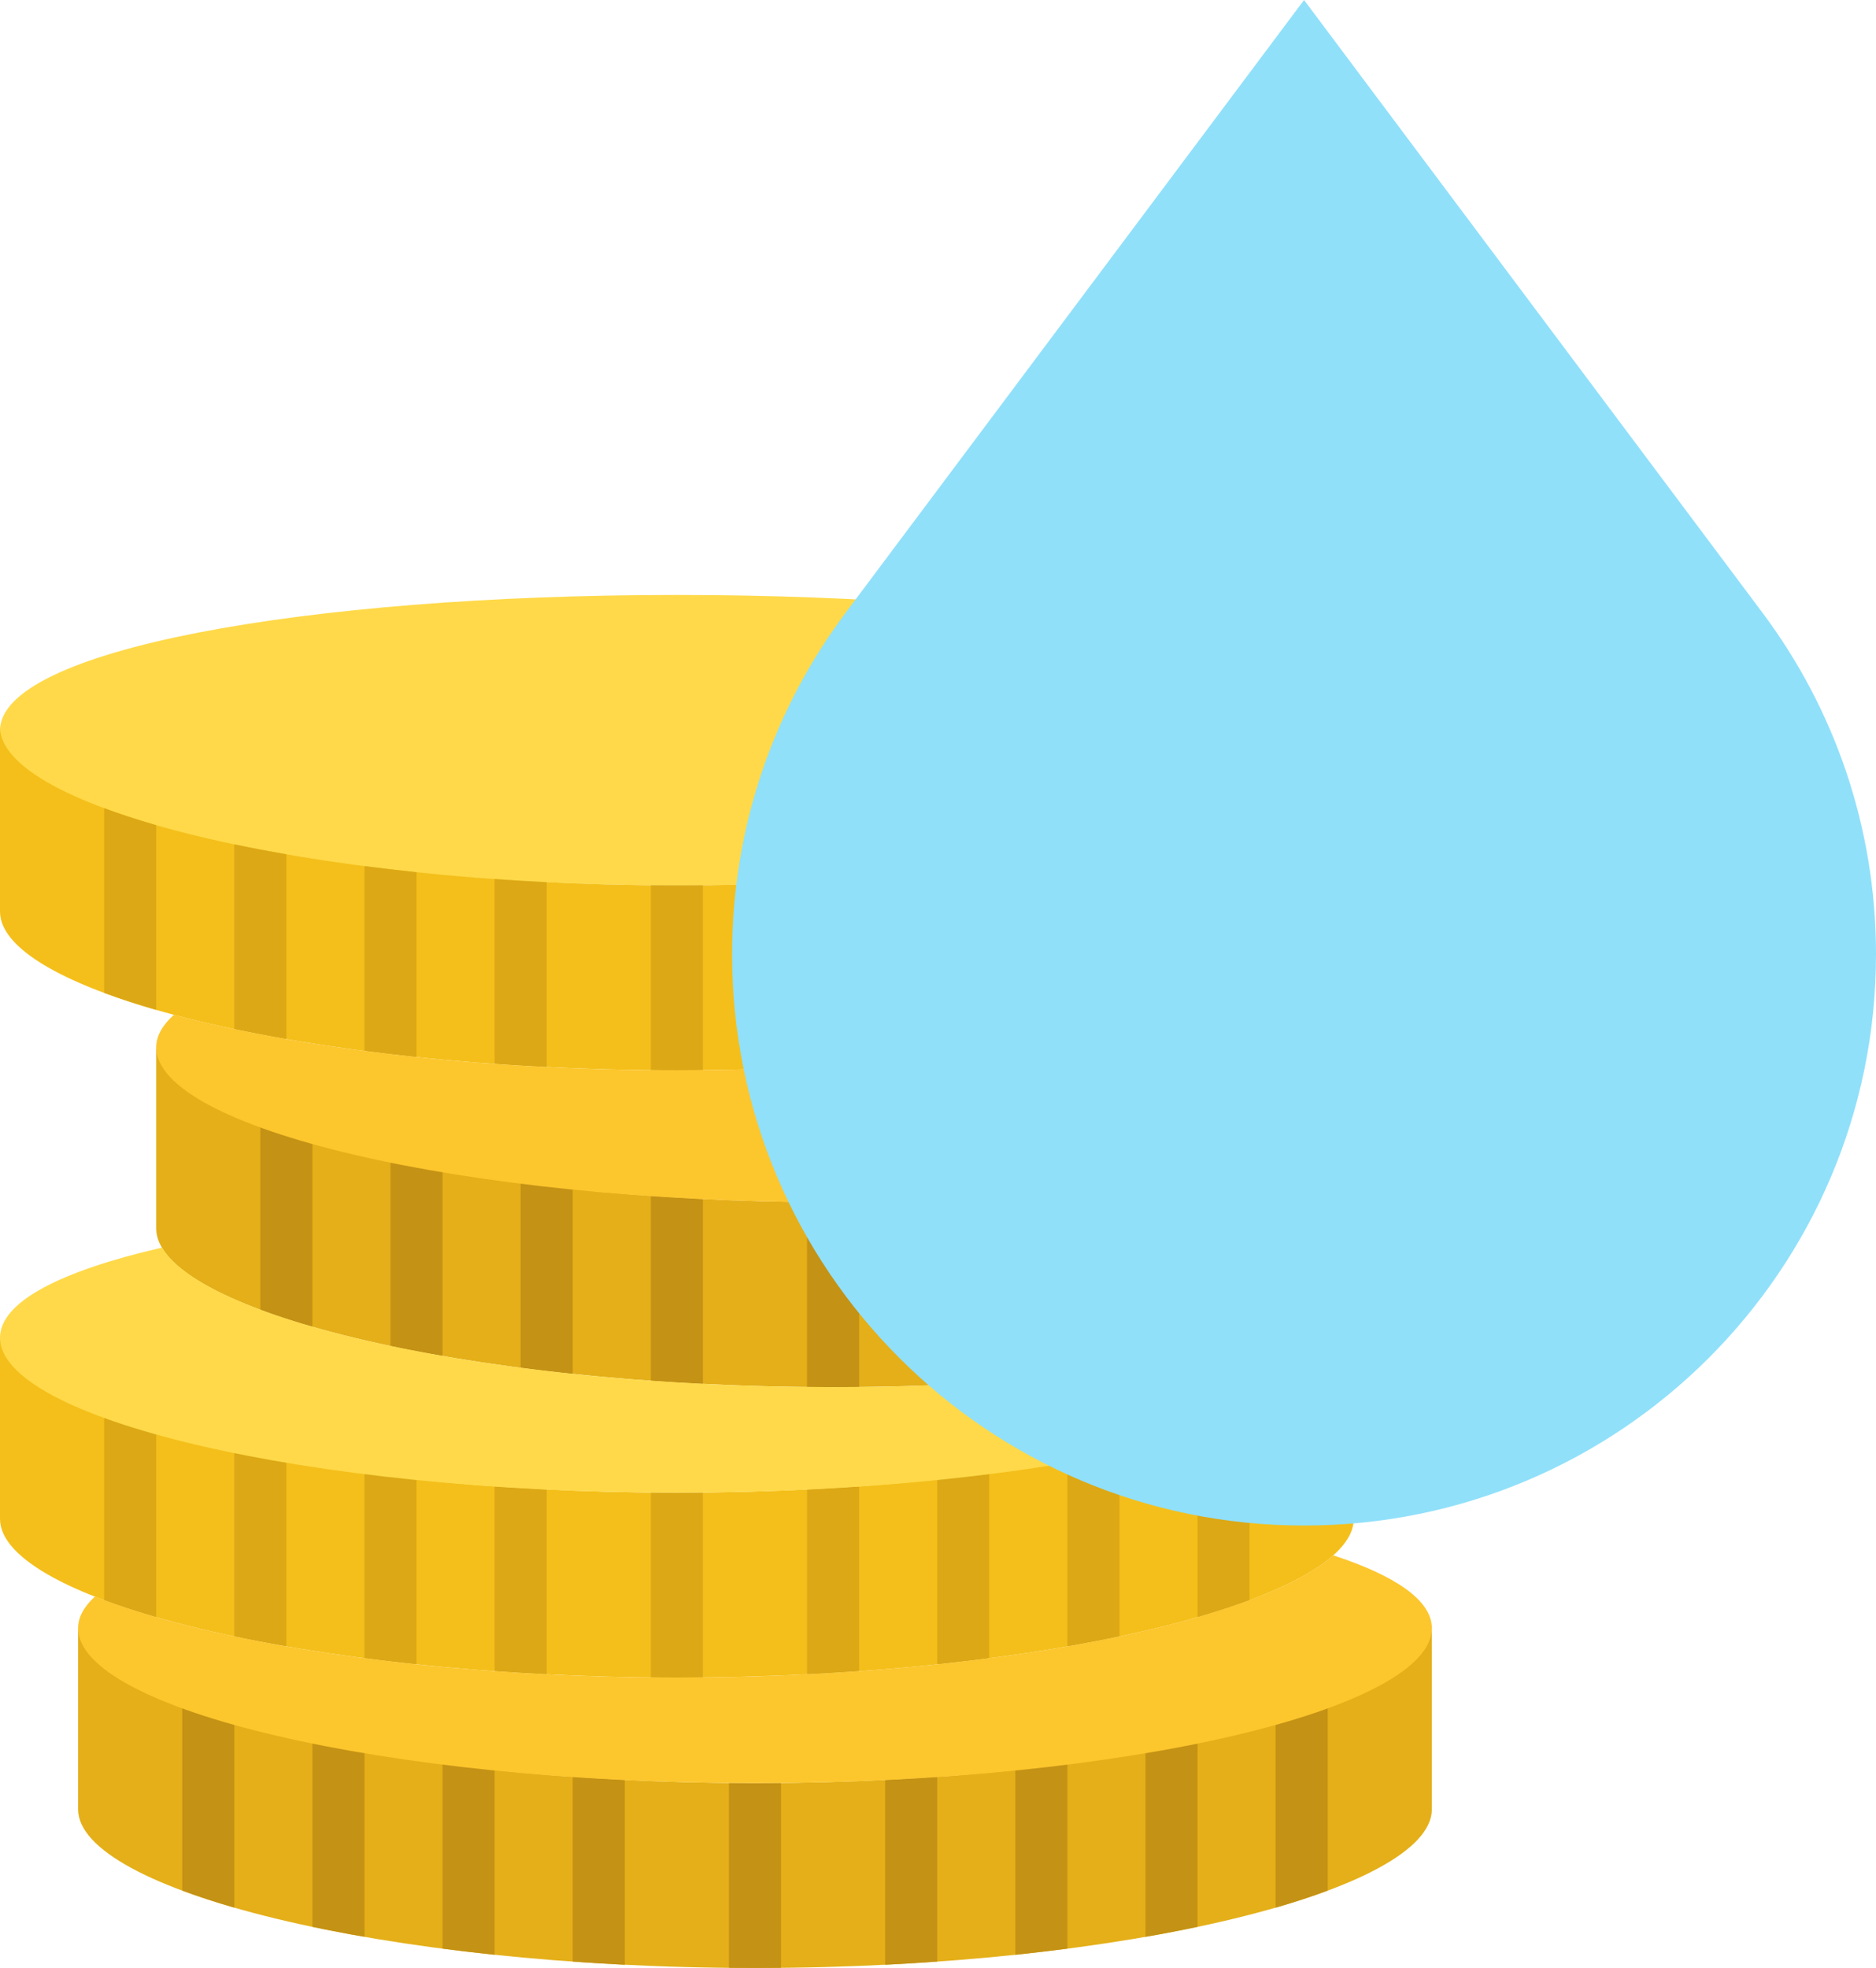 <?xml version="1.0" encoding="UTF-8"?>
<svg width="41px" height="43px" viewBox="0 0 41 43" version="1.1" xmlns="http://www.w3.org/2000/svg" xmlns:xlink="http://www.w3.org/1999/xlink">
    <!-- Generator: Sketch 41.2 (35397) - http://www.bohemiancoding.com/sketch -->
    <title>dropcoin</title>
    <desc>Created with Sketch.</desc>
    <defs></defs>
    <g id="Cashback-System" stroke="none" stroke-width="1" fill="none" fill-rule="evenodd">
        <g id="Desktop-HD" transform="translate(-337, -1281)">
            <g id="2-drops" transform="translate(-1, 986)">
                <g id="info" transform="translate(306, 262)">
                    <g id="dropcoin" transform="translate(32, 33)">
                        <g id="coins-(1)" transform="translate(0, 13)">
                            <g id="Capa_1">
                                <g id="XMLID_21_">
                                    <path d="M16.5,25.962 C8.33,25.962 1.707,24.253 1.707,22.5 L1.707,26.536 C1.711,28.288 8.332,30 16.5,30 C24.668,30 31.289,28.288 31.293,26.536 L31.293,22.5 C31.293,24.253 24.67,25.962 16.5,25.962" id="XMLID_148_" fill="#E4AF18"></path>
                                    <path d="M14.793,19.615 C6.623,19.615 0,17.907 0,16.154 L0,20.19 C0.005,21.942 6.626,23.654 14.793,23.654 C22.961,23.654 29.582,21.942 29.586,20.19 L29.586,16.154 C29.586,17.907 22.963,19.615 14.793,19.615" id="XMLID_147_" fill="#F4BF1A"></path>
                                    <path d="M18.207,13.269 C10.037,13.269 3.414,11.56 3.414,9.808 L3.414,13.844 C3.418,15.595 10.039,17.308 18.207,17.308 C26.374,17.308 32.995,15.595 33,13.844 L33,9.808 C33,11.56 26.377,13.269 18.207,13.269" id="XMLID_146_" fill="#E4AF18"></path>
                                    <path d="M29.586,2.96 C29.586,4.712 22.963,6.346 14.793,6.346 C6.623,6.346 0,4.712 0,2.96 C0,1.207 6.623,0 14.793,0 C22.963,0 29.586,1.207 29.586,2.96" id="XMLID_145_" fill="#FFD949"></path>
                                    <path d="M14.793,6.346 C6.623,6.346 0,4.637 0,2.885 L0,6.921 C0.005,8.672 6.626,10.385 14.793,10.385 C22.961,10.385 29.582,8.672 29.586,6.921 L29.586,2.885 C29.586,4.637 22.963,6.346 14.793,6.346" id="XMLID_144_" fill="#F4BF1A"></path>
                                    <path d="M2.276,4.658 L2.276,8.694 C2.622,8.823 3.001,8.947 3.414,9.066 L3.414,5.03 C3.001,4.911 2.622,4.787 2.276,4.658" id="XMLID_143_" fill="#DCA815"></path>
                                    <path d="M26.172,5.03 L26.172,9.066 C26.585,8.947 26.964,8.823 27.31,8.694 L27.31,4.658 C26.964,4.787 26.585,4.911 26.172,5.03" id="XMLID_142_" fill="#DCA815"></path>
                                    <path d="M5.121,5.449 L5.121,9.486 C5.485,9.562 5.864,9.635 6.259,9.704 L6.259,5.667 C5.864,5.598 5.485,5.526 5.121,5.449" id="XMLID_141_" fill="#DCA815"></path>
                                    <path d="M23.328,5.667 L23.328,9.704 C23.722,9.635 24.101,9.562 24.466,9.486 L24.466,5.449 C24.101,5.526 23.722,5.598 23.328,5.667" id="XMLID_140_" fill="#DCA815"></path>
                                    <path d="M7.966,5.924 L7.966,9.962 C8.336,10.01 8.715,10.055 9.103,10.096 L9.103,6.058 C8.715,6.018 8.336,5.972 7.966,5.924" id="XMLID_139_" fill="#DCA815"></path>
                                    <path d="M20.483,6.059 L20.483,10.096 C20.871,10.055 21.25,10.01 21.621,9.962 L21.621,5.924 C21.25,5.973 20.871,6.018 20.483,6.059" id="XMLID_138_" fill="#DCA815"></path>
                                    <path d="M10.81,6.207 L10.81,10.245 C11.184,10.272 11.563,10.295 11.948,10.314 L11.948,6.276 C11.563,6.257 11.184,6.234 10.81,6.207" id="XMLID_137_" fill="#DCA815"></path>
                                    <path d="M17.638,6.276 L17.638,10.314 C18.023,10.295 18.402,10.272 18.776,10.245 L18.776,6.207 C18.402,6.234 18.023,6.257 17.638,6.276" id="XMLID_136_" fill="#DCA815"></path>
                                    <path d="M14.793,6.346 C14.602,6.346 14.413,6.344 14.224,6.343 L14.224,10.381 C14.413,10.383 14.602,10.385 14.793,10.385 C14.984,10.385 15.173,10.383 15.362,10.381 L15.362,6.343 C15.173,6.344 14.984,6.346 14.793,6.346" id="XMLID_135_" fill="#DCA815"></path>
                                    <path d="M5.69,11.581 L5.69,15.617 C6.036,15.746 6.415,15.871 6.828,15.989 L6.828,11.953 C6.415,11.834 6.036,11.71 5.69,11.581" id="XMLID_134_" fill="#C49214"></path>
                                    <path d="M29.586,11.953 L29.586,15.989 C29.999,15.871 30.378,15.746 30.724,15.617 L30.724,11.581 C30.378,11.71 29.999,11.834 29.586,11.953" id="XMLID_133_" fill="#C49214"></path>
                                    <path d="M8.534,12.372 L8.534,16.409 C8.899,16.486 9.278,16.558 9.672,16.627 L9.672,12.59 C9.278,12.522 8.899,12.449 8.534,12.372" id="XMLID_132_" fill="#C49214"></path>
                                    <path d="M26.741,12.59 L26.741,16.628 C27.136,16.558 27.515,16.486 27.879,16.409 L27.879,12.372 C27.515,12.449 27.136,12.522 26.741,12.59" id="XMLID_131_" fill="#C49214"></path>
                                    <path d="M11.379,12.848 L11.379,16.885 C11.75,16.934 12.129,16.979 12.517,17.019 L12.517,12.982 C12.129,12.941 11.75,12.896 11.379,12.848" id="XMLID_130_" fill="#C49214"></path>
                                    <path d="M23.897,12.981 L23.897,17.019 C24.285,16.978 24.664,16.933 25.034,16.885 L25.034,12.848 C24.664,12.897 24.285,12.942 23.897,12.981" id="XMLID_129_" fill="#C49214"></path>
                                    <path d="M14.224,13.13 L14.224,17.168 C14.598,17.195 14.977,17.218 15.362,17.237 L15.362,13.199 C14.977,13.18 14.598,13.157 14.224,13.13" id="XMLID_128_" fill="#C49214"></path>
                                    <path d="M21.052,13.199 L21.052,17.237 C21.437,17.218 21.816,17.195 22.19,17.168 L22.19,13.13 C21.816,13.157 21.437,13.18 21.052,13.199" id="XMLID_127_" fill="#C49214"></path>
                                    <path d="M18.207,13.269 C18.016,13.269 17.827,13.268 17.638,13.266 L17.638,17.304 C17.827,17.306 18.016,17.308 18.207,17.308 C18.398,17.308 18.587,17.306 18.776,17.304 L18.776,13.266 C18.587,13.268 18.398,13.269 18.207,13.269" id="XMLID_126_" fill="#C49214"></path>
                                    <path d="M2.276,17.927 L2.276,21.963 C2.622,22.092 3.001,22.216 3.414,22.336 L3.414,18.299 C3.001,18.181 2.622,18.056 2.276,17.927" id="XMLID_125_" fill="#DCA815"></path>
                                    <path d="M26.172,18.299 L26.172,22.336 C26.585,22.217 26.964,22.092 27.31,21.963 L27.31,17.927 C26.964,18.057 26.585,18.181 26.172,18.299" id="XMLID_124_" fill="#DCA815"></path>
                                    <path d="M5.121,18.718 L5.121,22.755 C5.485,22.832 5.864,22.904 6.259,22.973 L6.259,18.936 C5.864,18.868 5.485,18.795 5.121,18.718" id="XMLID_123_" fill="#DCA815"></path>
                                    <path d="M23.328,18.936 L23.328,22.974 C23.722,22.904 24.101,22.832 24.466,22.755 L24.466,18.718 C24.101,18.795 23.722,18.868 23.328,18.936" id="XMLID_122_" fill="#DCA815"></path>
                                    <path d="M7.966,19.194 L7.966,23.232 C8.336,23.28 8.715,23.325 9.103,23.365 L9.103,19.328 C8.715,19.287 8.336,19.242 7.966,19.194" id="XMLID_121_" fill="#DCA815"></path>
                                    <path d="M20.483,19.328 L20.483,23.365 C20.871,23.324 21.25,23.279 21.621,23.232 L21.621,19.194 C21.25,19.243 20.871,19.288 20.483,19.328" id="XMLID_120_" fill="#DCA815"></path>
                                    <path d="M10.81,19.476 L10.81,23.514 C11.184,23.541 11.563,23.564 11.948,23.583 L11.948,19.545 C11.563,19.526 11.184,19.503 10.81,19.476" id="XMLID_119_" fill="#DCA815"></path>
                                    <path d="M17.638,19.545 L17.638,23.583 C18.023,23.564 18.402,23.541 18.776,23.514 L18.776,19.476 C18.402,19.503 18.023,19.526 17.638,19.545" id="XMLID_118_" fill="#DCA815"></path>
                                    <path d="M14.793,19.615 C14.602,19.615 14.413,19.614 14.224,19.612 L14.224,23.65 C14.413,23.652 14.602,23.654 14.793,23.654 C14.984,23.654 15.173,23.652 15.362,23.65 L15.362,19.612 C15.173,19.614 14.984,19.615 14.793,19.615" id="XMLID_117_" fill="#DCA815"></path>
                                    <path d="M3.983,24.273 L3.983,28.309 C4.329,28.438 4.708,28.562 5.121,28.682 L5.121,24.646 C4.708,24.527 4.329,24.402 3.983,24.273" id="XMLID_116_" fill="#C49214"></path>
                                    <path d="M27.879,24.646 L27.879,28.682 C28.292,28.563 28.671,28.438 29.017,28.309 L29.017,24.273 C28.671,24.403 28.292,24.527 27.879,24.646" id="XMLID_115_" fill="#C49214"></path>
                                    <path d="M6.828,25.064 L6.828,29.101 C7.192,29.178 7.571,29.251 7.966,29.319 L7.966,25.282 C7.571,25.214 7.192,25.141 6.828,25.064" id="XMLID_114_" fill="#C49214"></path>
                                    <path d="M25.034,25.282 L25.034,29.32 C25.429,29.251 25.808,29.178 26.172,29.101 L26.172,25.064 C25.808,25.141 25.429,25.214 25.034,25.282" id="XMLID_113_" fill="#C49214"></path>
                                    <path d="M9.672,25.54 L9.672,29.578 C10.043,29.626 10.422,29.671 10.81,29.712 L10.81,25.674 C10.422,25.633 10.043,25.588 9.672,25.54" id="XMLID_112_" fill="#C49214"></path>
                                    <path d="M22.19,25.674 L22.19,29.712 C22.578,29.671 22.957,29.626 23.328,29.578 L23.328,25.54 C22.957,25.589 22.578,25.634 22.19,25.674" id="XMLID_111_" fill="#C49214"></path>
                                    <path d="M12.517,25.823 L12.517,29.86 C12.891,29.887 13.27,29.911 13.655,29.93 L13.655,25.891 C13.27,25.872 12.891,25.849 12.517,25.823" id="XMLID_110_" fill="#C49214"></path>
                                    <path d="M19.345,25.891 L19.345,29.93 C19.73,29.911 20.109,29.887 20.483,29.86 L20.483,25.823 C20.109,25.849 19.73,25.872 19.345,25.891" id="XMLID_109_" fill="#C49214"></path>
                                    <path d="M16.5,25.962 C16.309,25.962 16.12,25.96 15.931,25.958 L15.931,29.997 C16.12,29.998 16.309,30 16.5,30 C16.691,30 16.88,29.998 17.069,29.997 L17.069,25.958 C16.88,25.96 16.691,25.962 16.5,25.962" id="XMLID_108_" fill="#C49214"></path>
                                    <path d="M29.138,20.984 C27.522,22.425 21.713,23.654 14.793,23.654 C9.382,23.654 4.652,22.902 2.073,21.886 C1.836,22.104 1.707,22.334 1.707,22.575 C1.707,24.328 8.33,25.962 16.5,25.962 C24.67,25.962 31.293,24.328 31.293,22.575 C31.293,21.971 30.505,21.431 29.138,20.984" id="XMLID_107_" fill="#FCC62D"></path>
                                    <path d="M18.207,17.308 C10.689,17.308 4.486,15.857 3.542,14.26 C1.335,14.767 0,15.443 0,16.229 C0,17.981 6.623,19.615 14.793,19.615 C22.963,19.615 29.586,17.981 29.586,16.229 C29.586,16.152 29.569,16.076 29.544,16.001 C26.83,16.775 22.76,17.308 18.207,17.308" id="XMLID_106_" fill="#FFD949"></path>
                                    <path d="M29.013,7.817 C27.243,9.213 21.549,10.385 14.793,10.385 C10.43,10.385 6.51,9.895 3.802,9.173 C3.551,9.398 3.414,9.635 3.414,9.883 C3.414,11.635 10.037,13.269 18.207,13.269 C26.377,13.269 33,11.635 33,9.883 C33,9.045 31.485,8.332 29.013,7.817" id="XMLID_105_" fill="#FCC62D"></path>
                                </g>
                            </g>
                        </g>
                        <g id="drop" transform="translate(16, 0)" fill="#90E0FA">
                            <g id="Layer_1">
                                <path d="M22.531,13.405 L12.5,0 L2.469,13.405 C0.918,15.484 0,18.061 0,20.852 C0,27.745 5.596,33.333 12.5,33.333 C19.404,33.333 25,27.745 25,20.852 C25,18.061 24.082,15.484 22.531,13.405 Z" id="Shape"></path>
                            </g>
                        </g>
                    </g>
                </g>
            </g>
        </g>
    </g>
</svg>